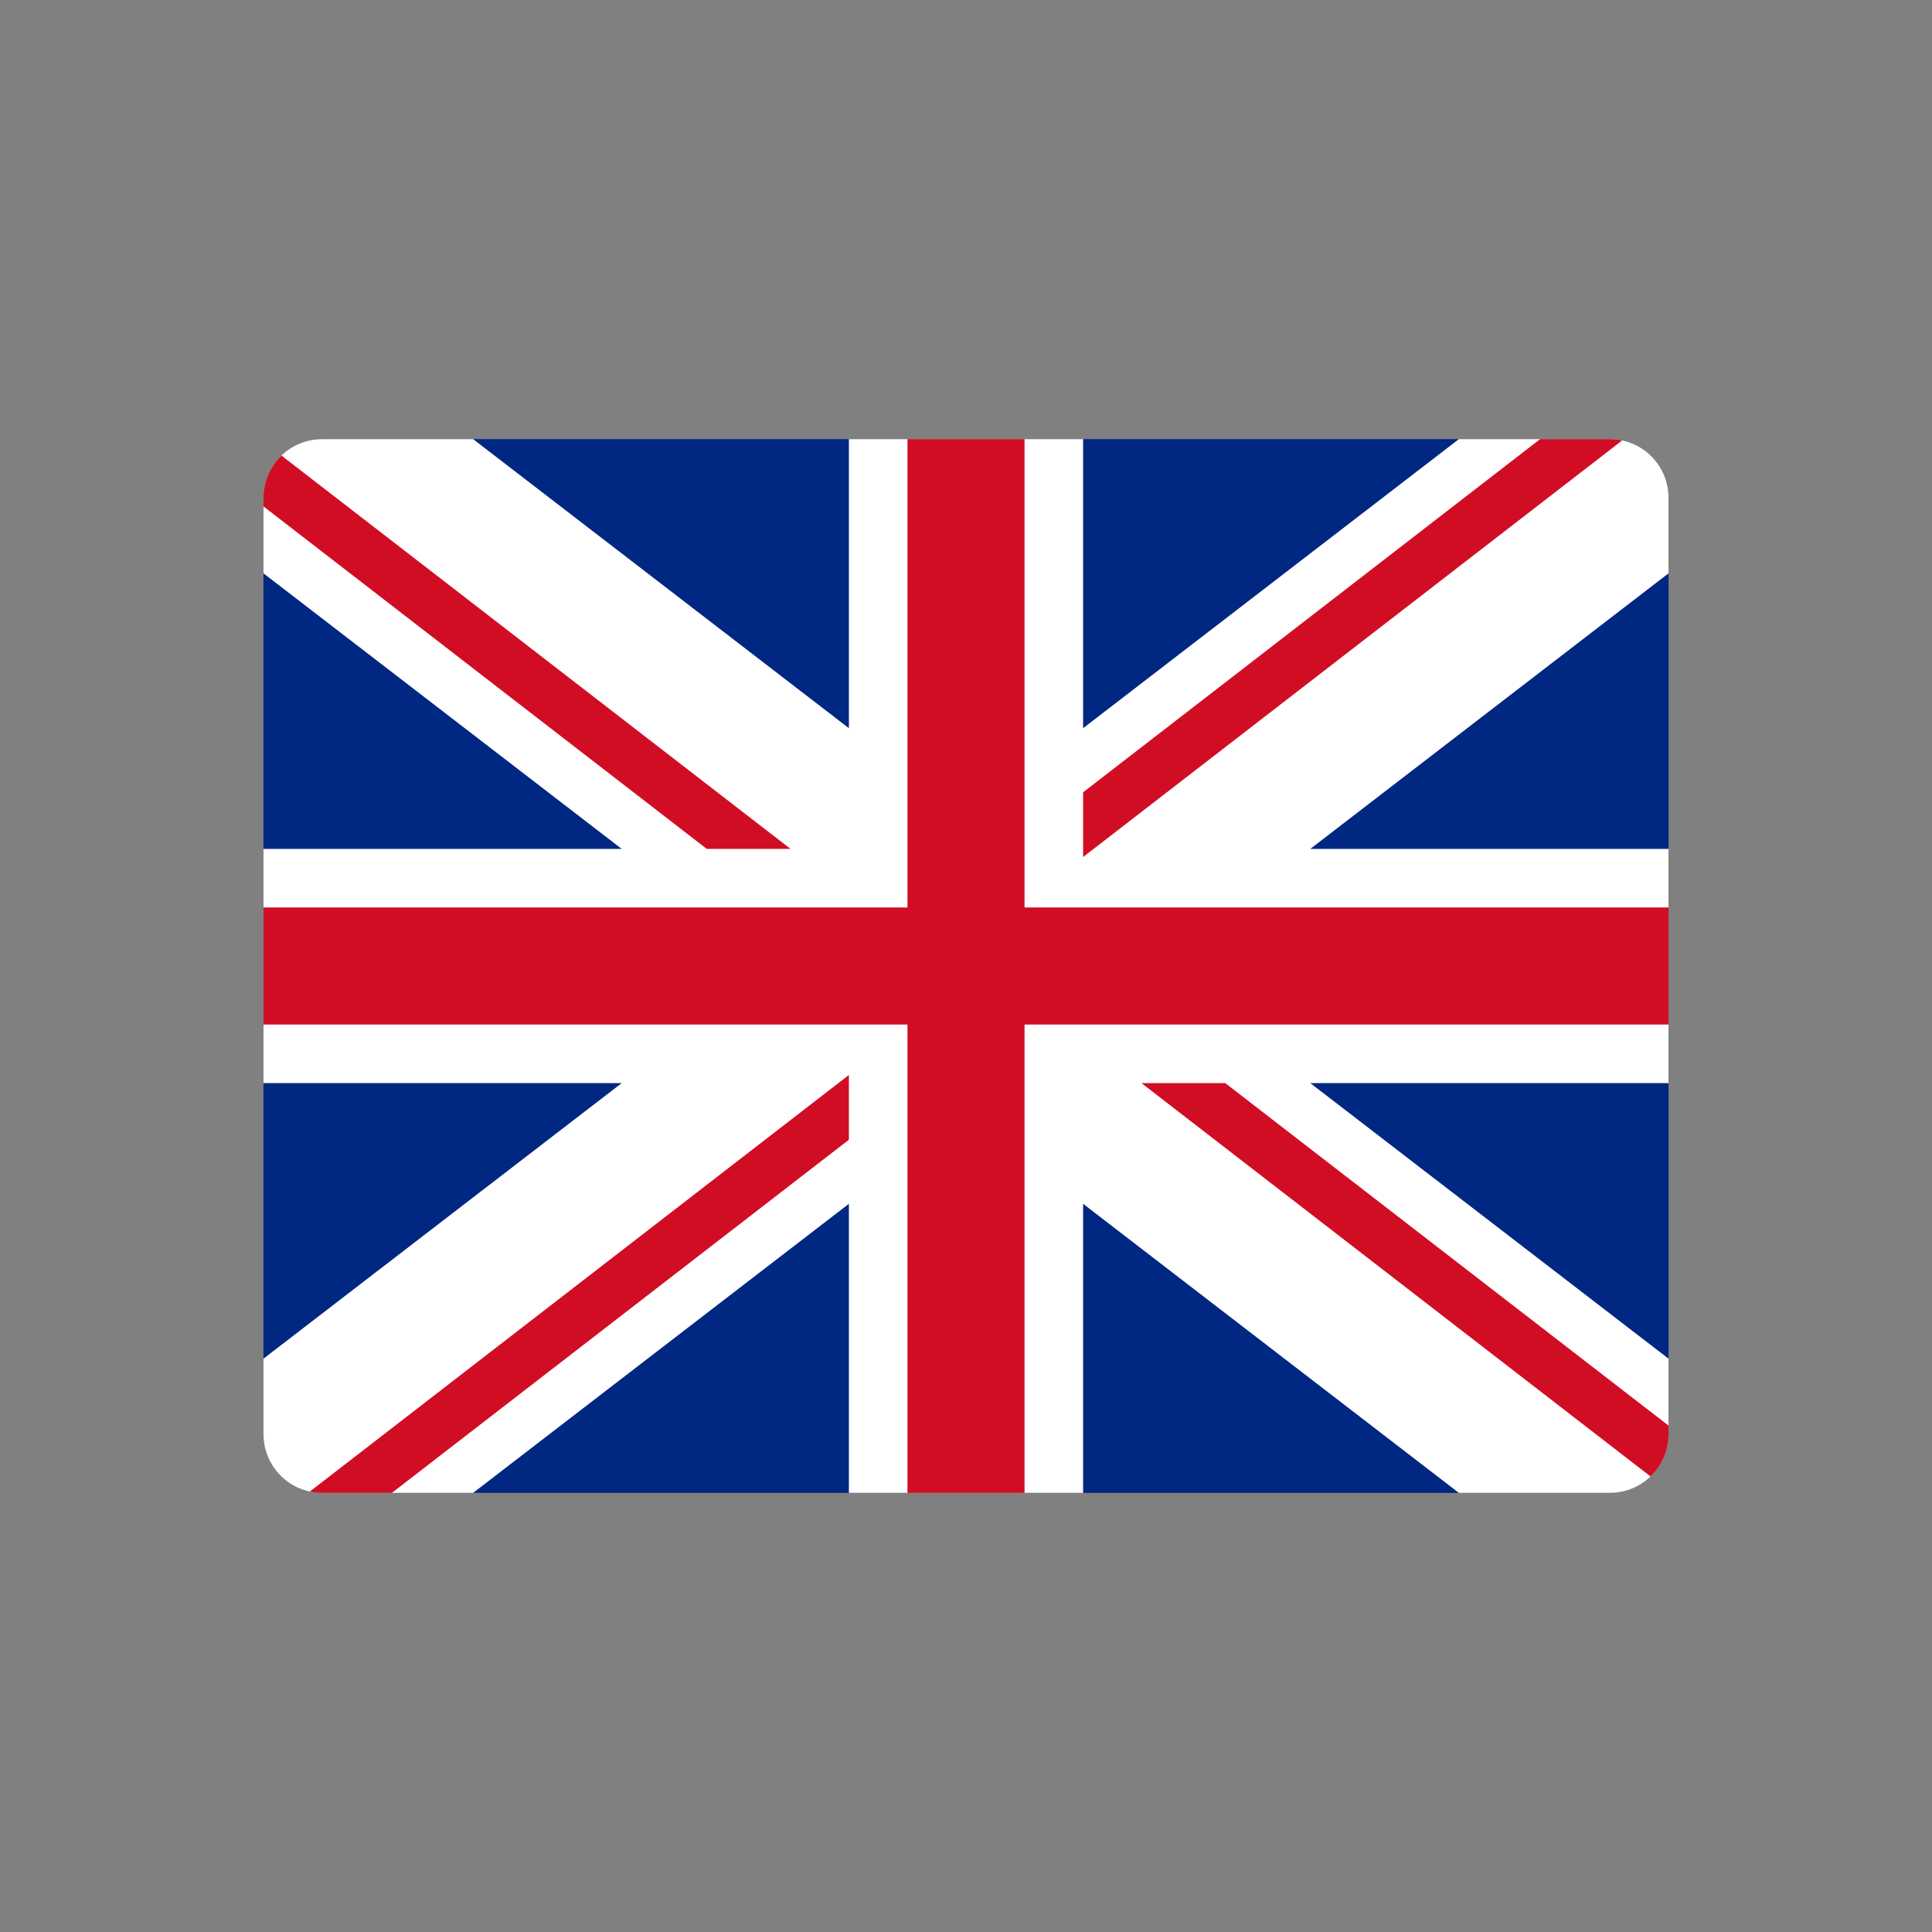 <svg width="44" height="44" viewBox="0 0 44 44" fill="none" xmlns="http://www.w3.org/2000/svg">
<rect x="0" y="0" width="44" height="44" fill="#808080" stroke="none"/>
<path d="M36.667 10H7.333C6.98 10 6.641 10.14 6.391 10.39C6.14 10.641 6 10.98 6 11.333V32.667C6 33.02 6.14 33.359 6.391 33.609C6.641 33.859 6.98 34 7.333 34H36.667C37.02 34 37.359 33.859 37.609 33.609C37.859 33.359 38 33.02 38 32.667V11.333C38 10.98 37.859 10.641 37.609 10.39C37.359 10.14 37.02 10 36.667 10Z" fill="#002781"/>
<path d="M38 11.333C38 10.98 37.859 10.641 37.609 10.39C37.359 10.14 37.02 10 36.667 10H33.226L24.667 16.584V10H19.333V16.584L10.774 10H7.333C6.98 10 6.641 10.14 6.391 10.39C6.14 10.641 6 10.98 6 11.333V13.057L14.159 19.333H6V24.667H14.159L6 30.943V32.667C6 33.02 6.14 33.359 6.391 33.609C6.641 33.859 6.98 34 7.333 34H10.774L19.333 27.416V34H24.667V27.416L33.226 34H36.667C37.02 34 37.359 33.859 37.609 33.609C37.859 33.359 38 33.02 38 32.667V30.943L29.841 24.667H38V19.333H29.841L38 13.057V11.333Z" fill="white"/>
<path d="M38 20.667H23.333V10H20.667V20.667H6V23.333H20.667V34H23.333V23.333H38V20.667Z" fill="#D10D24"/>
<path d="M19.333 24.482L7.055 33.97C7.146 33.99 7.24 34 7.333 34H8.924L19.333 25.957V24.482Z" fill="#D10D24"/>
<path d="M24.667 19.518L36.945 10.03C36.854 10.011 36.76 10.001 36.667 10H35.076L24.667 18.044V19.518Z" fill="#D10D24"/>
<path d="M18.004 19.333L6.41 10.375C6.28 10.499 6.177 10.647 6.107 10.812C6.036 10.977 6 11.154 6 11.333V11.533L16.096 19.333H18.004Z" fill="#D10D24"/>
<path d="M25.996 24.667L37.59 33.625C37.72 33.502 37.823 33.353 37.893 33.188C37.964 33.023 38 32.846 38 32.667V32.467L27.904 24.667H25.996Z" fill="#D10D24"/>
</svg>
